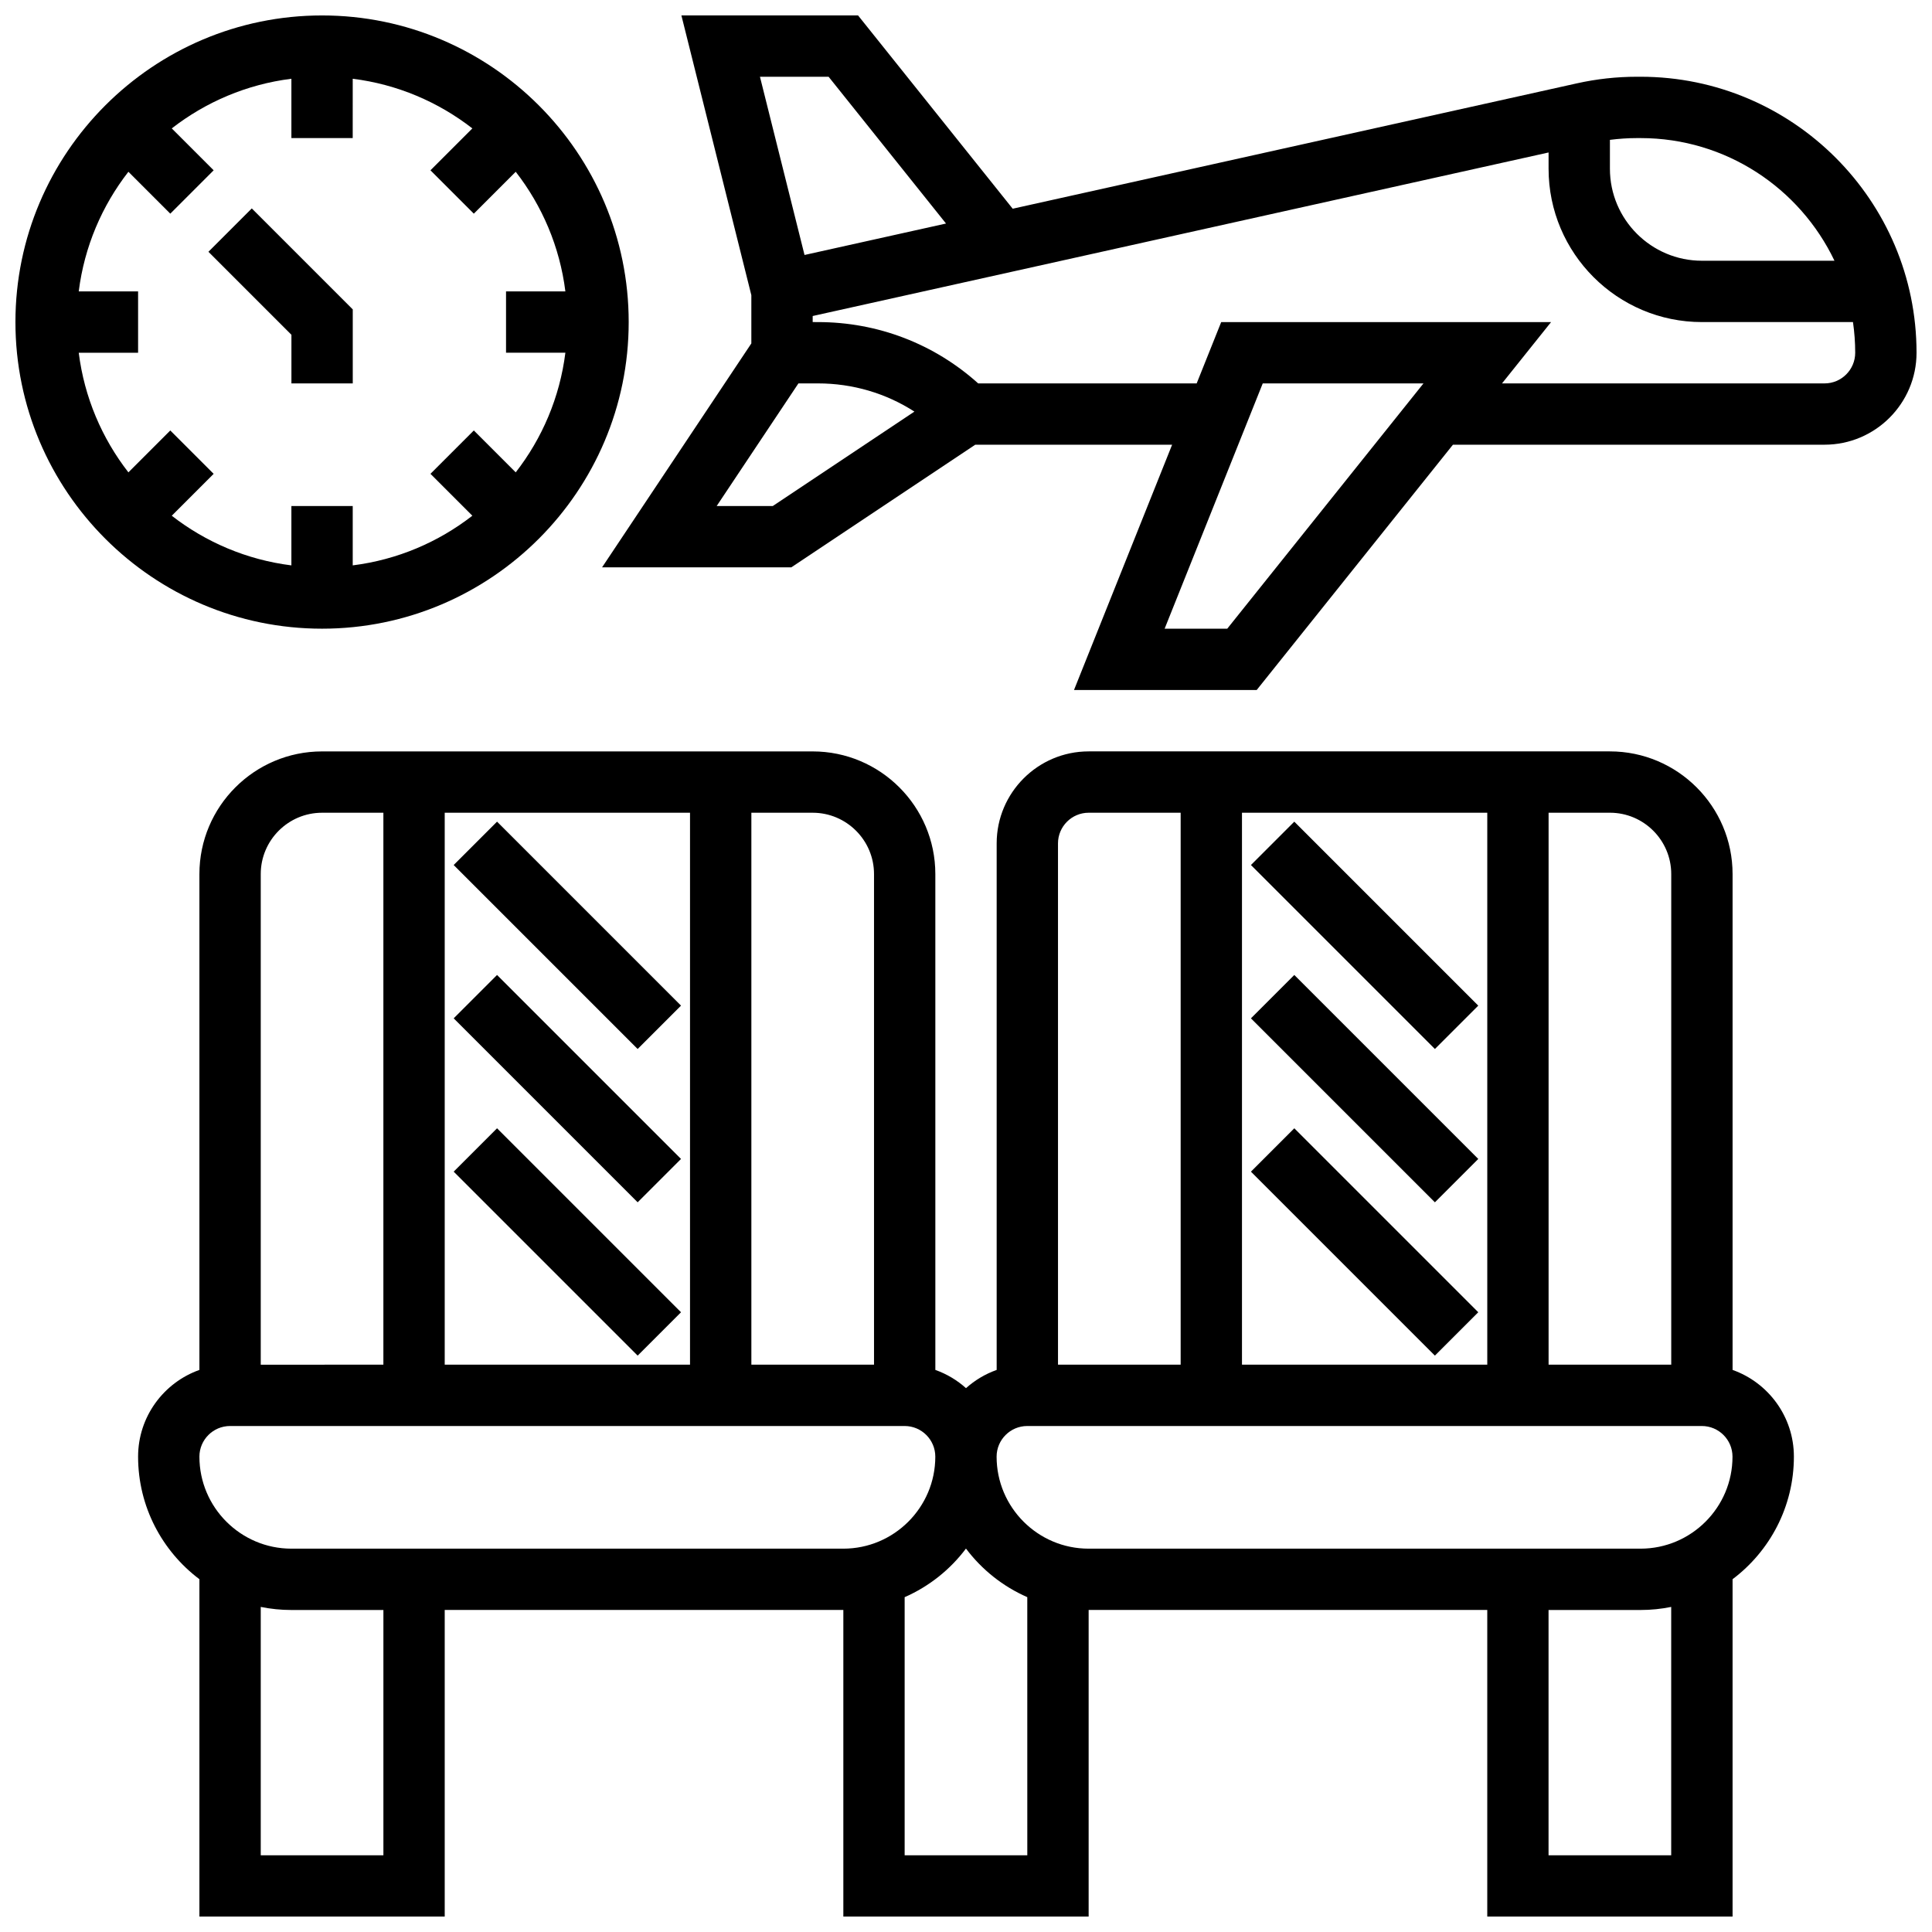 <?xml version="1.0" encoding="UTF-8"?>
<!-- Uploaded to: ICON Repo, www.iconrepo.com, Generator: ICON Repo Mixer Tools -->
<svg width="800px" height="800px" version="1.1" viewBox="144 144 512 512" xmlns="http://www.w3.org/2000/svg">
 <defs>
  <clipPath id="c">
   <path d="m148.09 148.09h162.91v162.91h-162.91z"/>
  </clipPath>
  <clipPath id="b">
   <path d="m180 343h440v308.9h-440z"/>
  </clipPath>
  <clipPath id="a">
   <path d="m303 148.09h348.9v178.91h-348.9z"/>
  </clipPath>
 </defs>
 <g clip-path="url(#c)">
  <path d="m310.61 229.35c0-44.805-36.453-81.258-81.258-81.258-44.809 0-81.262 36.453-81.262 81.258 0 44.805 36.453 81.258 81.258 81.258 44.809 0.004 81.262-36.449 81.262-81.258zm-121.48 28.73-11.102 11.102c-6.992-8.992-11.676-19.855-13.16-31.703h15.727v-16.254h-15.727c1.484-11.852 6.168-22.715 13.16-31.703l11.102 11.102 11.492-11.492-11.102-11.102c8.992-6.992 19.855-11.676 31.703-13.16v15.727h16.25l0.004-15.727c11.852 1.484 22.715 6.168 31.703 13.16l-11.102 11.102 11.492 11.492 11.102-11.102c6.992 8.992 11.676 19.855 13.16 31.703h-15.727v16.25h15.727c-1.484 11.852-6.168 22.715-13.16 31.703l-11.102-11.102-11.492 11.492 11.102 11.102c-8.992 6.992-19.855 11.676-31.703 13.16v-15.723h-16.254v15.727c-11.852-1.484-22.715-6.168-31.703-13.16l11.102-11.102z"/>
 </g>
 <path d="m221.23 245.61h16.254v-19.617l-26.758-26.758-11.492 11.492 21.996 21.996z"/>
 <g clip-path="url(#b)">
  <path d="m603.15 507.04v-131.41c0-17.922-14.582-32.504-32.504-32.504h-138.14c-13.441 0-24.379 10.938-24.379 24.379v139.54c-3.027 1.074-5.781 2.727-8.125 4.828-2.344-2.102-5.098-3.758-8.125-4.828l-0.004-131.41c0-17.922-14.582-32.504-32.504-32.504h-130.02c-17.922 0-32.504 14.582-32.504 32.504v131.41c-9.457 3.356-16.25 12.387-16.25 22.98 0 13.262 6.391 25.062 16.25 32.48v89.406h65.008v-81.258h105.64v81.258h65.008v-81.258h105.64v81.258h65.008v-89.406c9.863-7.422 16.25-19.219 16.25-32.48 0.004-10.594-6.789-19.629-16.246-22.98zm-16.254-131.41v130.02h-32.504v-146.27h16.25c8.965 0 16.254 7.293 16.254 16.254zm-113.76 130.02v-146.27h65.008v146.27zm-40.629-146.27h24.379v146.27h-32.504l-0.004-138.14c0-4.481 3.648-8.129 8.129-8.129zm-56.883 16.254v130.02h-32.504v-146.27h16.25c8.961 0 16.254 7.293 16.254 16.254zm-113.77 130.02v-146.27h65.008v146.27zm-32.504-146.27h16.25v146.27l-32.5 0.004v-130.02c0-8.961 7.289-16.254 16.25-16.254zm16.254 276.29h-32.504v-65.824c2.625 0.535 5.344 0.816 8.125 0.816h24.379zm-24.379-81.262c-13.441 0-24.379-10.938-24.379-24.379 0-4.481 3.644-8.125 8.125-8.125h178.77c4.481 0 8.125 3.644 8.125 8.125 0 13.441-10.938 24.379-24.379 24.379zm195.02 81.262h-32.504v-68.41c6.465-2.832 12.062-7.297 16.25-12.879 4.191 5.582 9.785 10.043 16.25 12.879zm170.64 0h-32.504v-65.008h24.379c2.781 0 5.5-0.281 8.125-0.816zm-8.125-81.262h-146.27c-13.441 0-24.379-10.938-24.379-24.379 0-4.481 3.644-8.125 8.125-8.125h178.77c4.481 0 8.125 3.644 8.125 8.125 0.004 13.445-10.934 24.379-24.375 24.379z"/>
 </g>
 <g clip-path="url(#a)">
  <path d="m578.77 164.34h-0.992c-5.328 0-10.664 0.586-15.863 1.742l-149.54 33.23-40.98-51.223h-46.816l18.535 74.133v12.789l-39.562 59.344h50.148l48.754-32.504h52.172l-26.004 65.008h48.414l52.008-65.008h98.48c13.441 0 24.379-10.934 24.379-24.379-0.004-40.324-32.809-73.133-73.137-73.133zm0 16.254c22.645 0 42.234 13.305 51.383 32.504h-35.129c-13.441 0-24.379-10.938-24.379-24.379v-7.656c2.367-0.301 4.754-0.469 7.137-0.469zm-215.18-16.254 31.117 38.898-37.5 8.332-11.809-47.23zm-14.809 113.77h-14.859l21.668-32.504h5.172c9.203 0 18.008 2.606 25.566 7.473zm120.45 32.504h-16.594l26.004-65.008h42.598zm158.3-65.008h-85.48l13-16.25h-87.418l-6.5 16.25h-57.902c-11.684-10.504-26.629-16.25-42.465-16.25l-1.395-0.004v-1.605l195.02-43.34v4.316c0 22.402 18.227 40.629 40.629 40.629h40.039c0.383 2.656 0.59 5.367 0.59 8.125 0.004 4.484-3.644 8.129-8.121 8.129z"/>
 </g>
 <path d="m264.23 454.5 11.492-11.492 48.754 48.754-11.492 11.492z"/>
 <path d="m264.23 413.87 11.492-11.492 48.754 48.754-11.492 11.492z"/>
 <path d="m264.23 373.24 11.492-11.492 48.754 48.754-11.492 11.492z"/>
 <path d="m475.51 454.5 11.492-11.492 48.754 48.754-11.492 11.492z"/>
 <path d="m475.51 413.87 11.492-11.492 48.754 48.754-11.492 11.492z"/>
 <path d="m475.51 373.24 11.492-11.492 48.754 48.754-11.492 11.492z"/>
</svg>